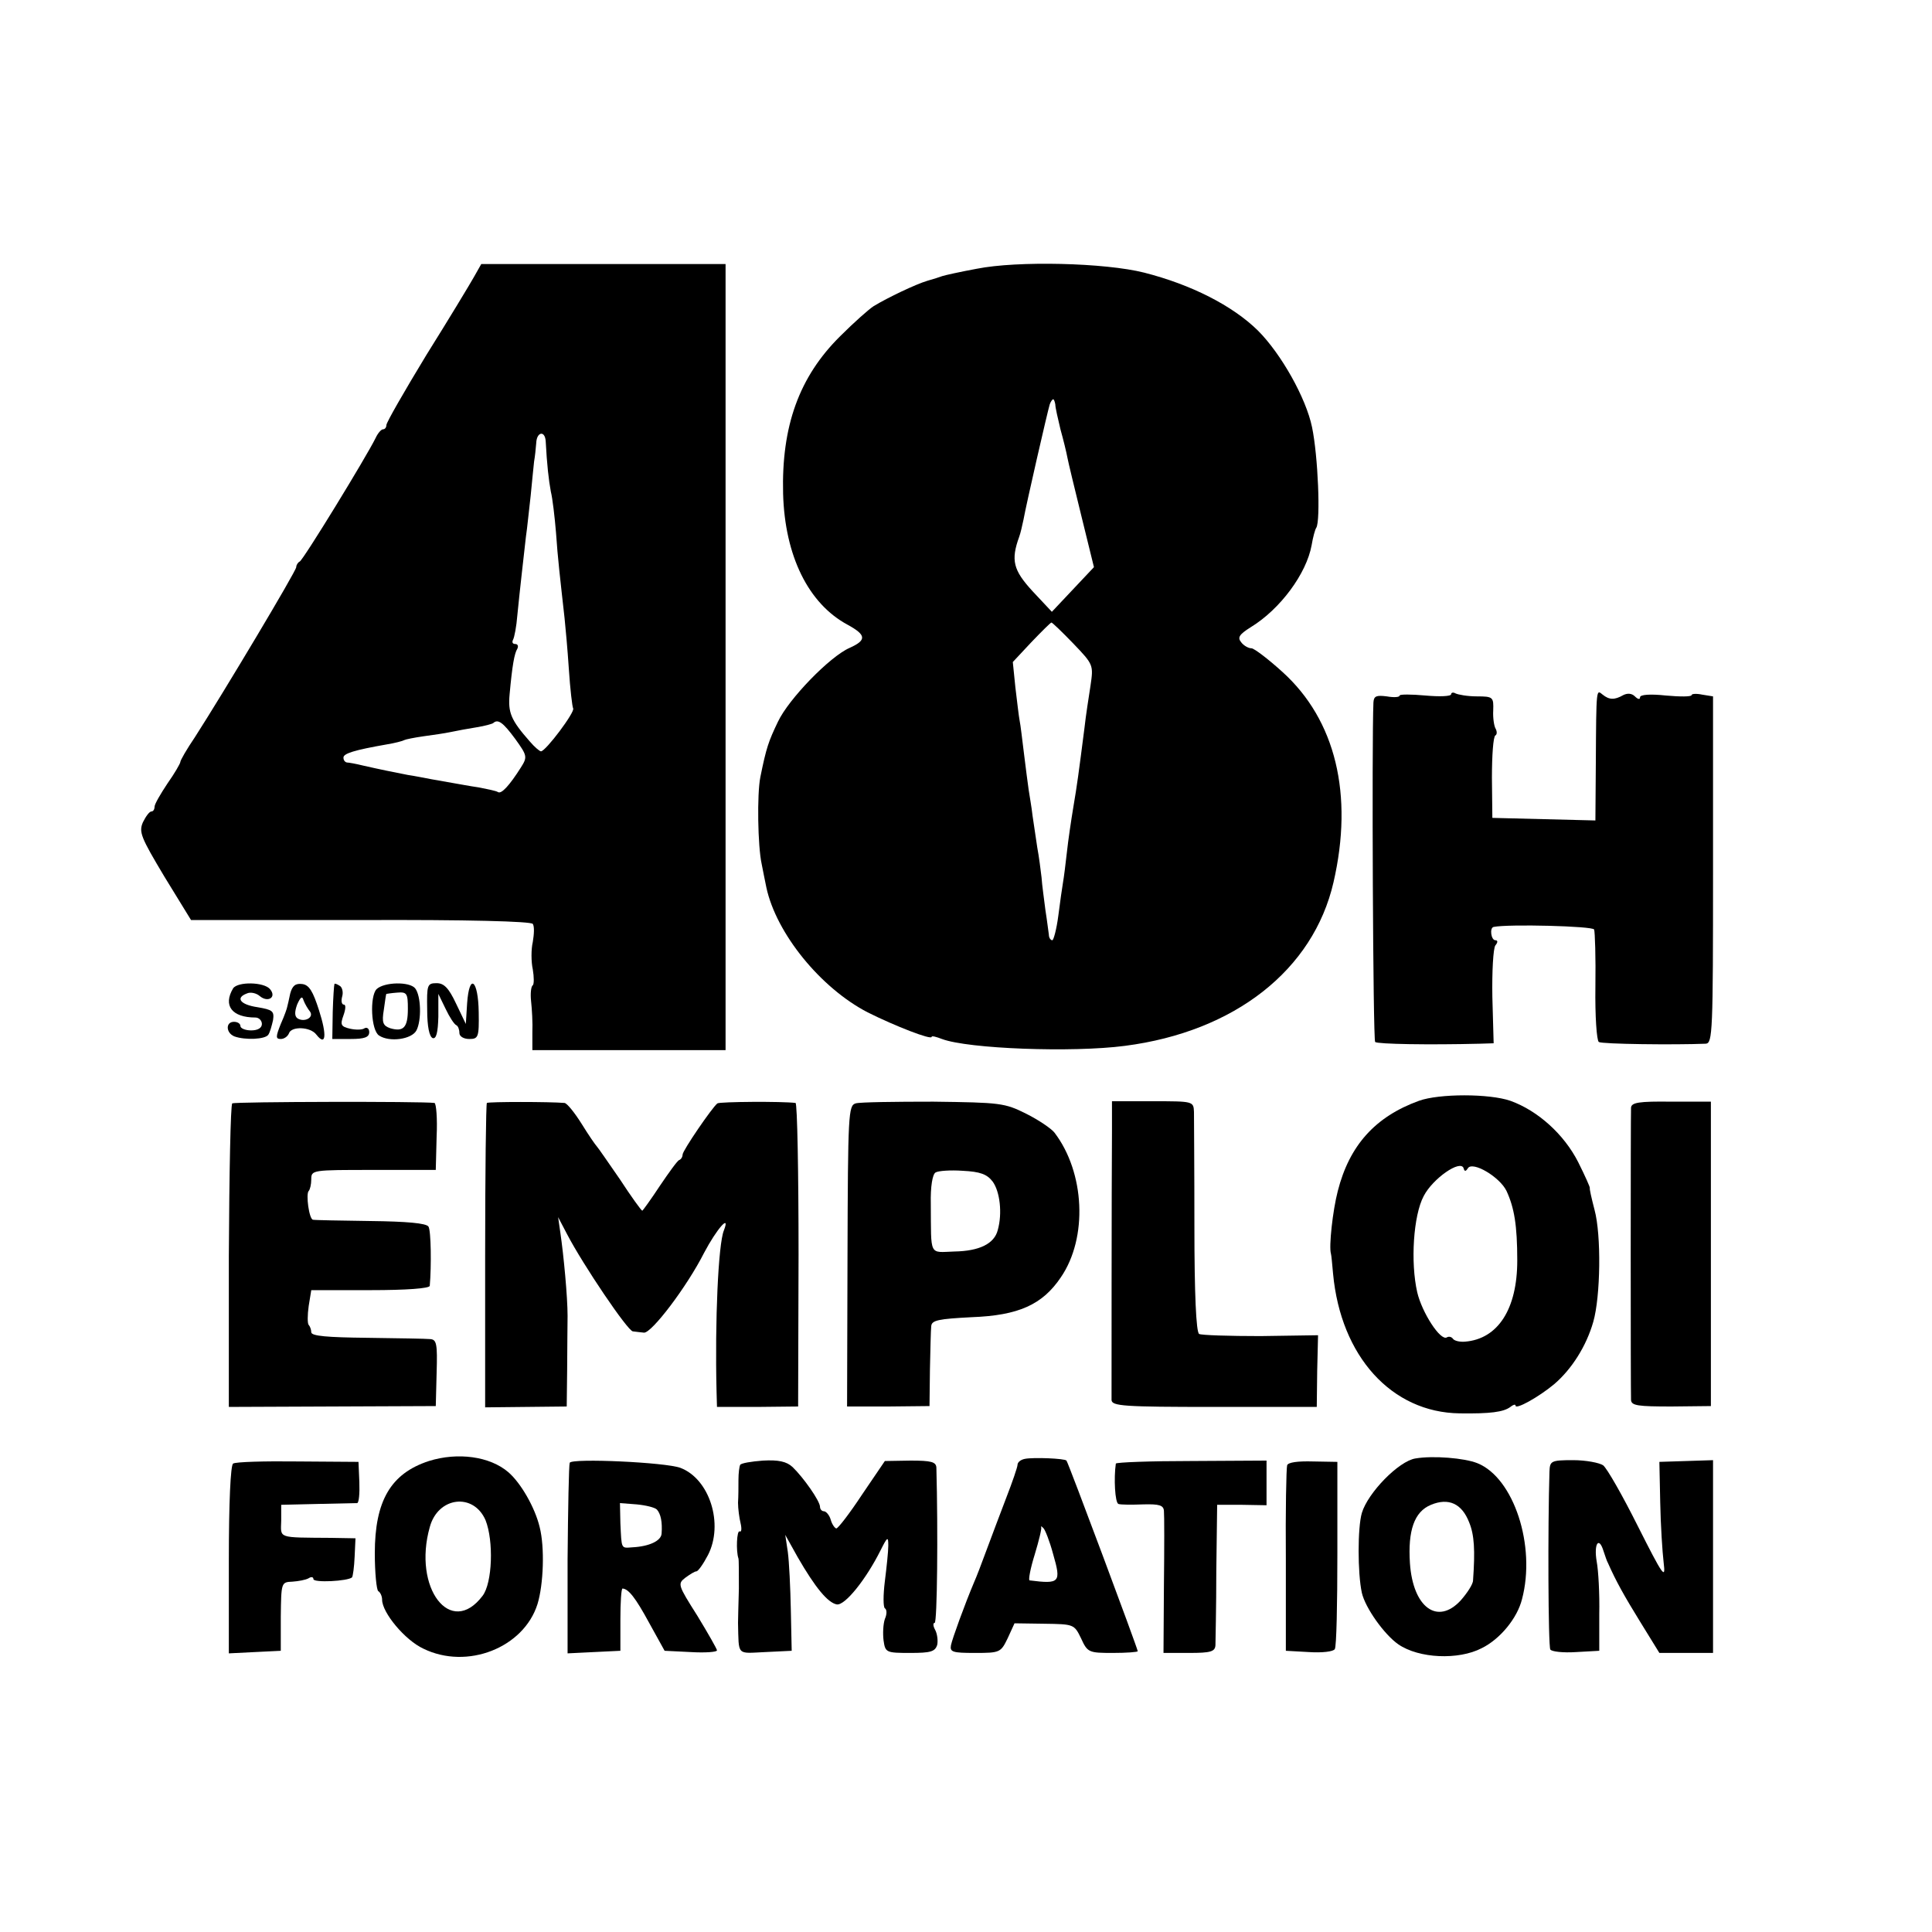 <?xml version="1.0" standalone="no"?>
<!DOCTYPE svg PUBLIC "-//W3C//DTD SVG 20010904//EN"
 "http://www.w3.org/TR/2001/REC-SVG-20010904/DTD/svg10.dtd">
<svg version="1.0" xmlns="http://www.w3.org/2000/svg"
 width="450pt" height="450pt" viewBox="0 0 450 450"
 preserveAspectRatio="xMidYMid meet">
<g transform="translate(0,450) scale(0.1,-0.1)"
fill="#000000" stroke="none">
<path d="M1104 3855 c-9 -16 -59 -99 -111 -182 -51 -84 -93 -157 -93 -163 0
-5 -3 -10 -8 -10 -4 0 -12 -9 -17 -20 -21 -43 -169 -285 -177 -288 -4 -2 -8
-8 -8 -13 0 -9 -171 -295 -236 -396 -19 -28 -34 -54 -34 -58 0 -3 -13 -26 -30
-50 -16 -24 -30 -48 -30 -54 0 -6 -3 -11 -7 -11 -5 0 -13 -11 -20 -25 -10 -23
-5 -35 50 -127 l62 -101 395 0 c250 1 397 -3 401 -9 4 -6 3 -24 0 -42 -4 -17
-4 -46 0 -64 3 -18 3 -34 0 -37 -4 -2 -6 -19 -4 -37 2 -18 4 -51 3 -73 l0 -41
225 0 225 0 0 26 c0 40 0 1710 0 1760 l0 45 -284 0 -285 0 -17 -30z m167 -382
c3 -56 7 -91 12 -118 4 -16 9 -59 12 -95 4 -60 10 -110 20 -200 2 -19 7 -73
10 -119 3 -46 8 -88 10 -91 5 -8 -64 -100 -75 -100 -3 0 -15 10 -26 23 -44 50
-51 67 -47 110 6 66 11 95 18 106 3 6 1 11 -5 11 -6 0 -8 4 -5 10 3 5 8 31 10
57 6 61 15 138 20 183 3 19 7 62 11 95 3 33 7 69 8 80 2 11 4 30 5 43 1 26 20
30 22 5z m-71 -694 c28 -39 29 -42 13 -67 -26 -41 -45 -62 -53 -57 -4 3 -25 7
-45 11 -21 3 -47 8 -59 10 -11 2 -34 6 -51 9 -16 3 -41 8 -55 10 -14 3 -36 7
-50 10 -14 3 -38 8 -55 12 -16 4 -33 7 -37 7 -5 1 -8 6 -8 11 -1 10 26 18 100
31 19 3 38 8 41 10 4 2 24 6 45 9 22 3 50 7 64 10 14 3 41 8 60 11 19 3 37 8
39 10 11 10 23 1 51 -37z"/>
<path d="M2275 3874 c-38 -7 -74 -15 -80 -17 -5 -2 -21 -7 -35 -11 -27 -8 -92
-39 -125 -59 -11 -7 -46 -38 -78 -70 -96 -95 -137 -210 -133 -367 4 -145 59
-256 150 -305 44 -24 45 -36 5 -54 -46 -20 -142 -119 -167 -172 -22 -46 -27
-60 -41 -129 -8 -40 -6 -161 3 -202 3 -16 8 -40 11 -55 23 -107 126 -234 236
-291 64 -32 149 -65 149 -57 0 3 11 0 24 -5 61 -23 304 -32 426 -16 256 33
439 177 486 381 47 204 5 378 -119 490 -33 30 -66 55 -72 55 -7 0 -18 6 -24
14 -9 11 -5 18 22 35 69 42 130 125 142 191 3 18 8 37 11 41 10 17 4 167 -10
234 -14 68 -72 171 -126 225 -59 58 -155 107 -265 135 -91 23 -295 28 -390 9z
m183 -316 c0 -7 6 -33 12 -58 7 -25 14 -54 16 -65 2 -11 17 -73 33 -138 l29
-118 -49 -52 -49 -52 -45 48 c-45 49 -51 72 -31 127 3 8 7 26 10 40 6 34 56
252 61 268 2 6 6 12 8 12 2 0 4 -6 5 -12z m42 -557 c47 -49 47 -50 40 -98 -4
-26 -11 -70 -14 -98 -14 -109 -17 -132 -26 -185 -5 -30 -12 -77 -15 -105 -3
-27 -7 -59 -9 -70 -2 -12 -7 -46 -11 -78 -4 -31 -11 -57 -14 -57 -4 0 -8 6 -8
13 -1 6 -4 32 -8 57 -3 25 -8 59 -9 76 -2 17 -6 49 -10 70 -3 21 -8 55 -11 74
-2 19 -7 46 -9 60 -2 14 -7 52 -11 85 -4 32 -8 67 -10 76 -2 10 -6 45 -10 78
l-6 59 43 46 c24 25 45 46 47 46 2 0 25 -22 51 -49z"/>
<path d="M3260 2880 c0 -4 -13 -5 -30 -2 -24 3 -30 1 -31 -14 -4 -91 -1 -786
4 -791 6 -5 124 -7 244 -4 l32 1 -3 108 c-1 59 2 113 7 120 6 7 6 12 0 12 -10
0 -14 29 -4 31 34 7 231 2 234 -6 2 -5 4 -66 3 -133 -1 -68 3 -126 8 -129 7
-5 175 -7 249 -4 16 1 17 27 17 405 l0 404 -25 4 c-14 3 -25 2 -25 -1 0 -4
-27 -4 -60 -1 -37 4 -60 2 -60 -4 0 -6 -5 -5 -12 2 -7 7 -17 8 -27 3 -21 -12
-33 -11 -48 1 -15 12 -15 19 -16 -160 l-1 -133 -120 3 -120 3 -1 93 c0 52 3
96 8 99 4 2 4 9 1 15 -4 6 -7 26 -6 43 1 31 0 33 -38 33 -22 0 -44 4 -50 7 -5
3 -10 2 -10 -2 0 -5 -27 -6 -60 -3 -33 3 -60 3 -60 0z"/>
<path d="M543 2198 c-24 -40 -3 -68 52 -68 8 0 15 -7 15 -15 0 -9 -9 -15 -25
-15 -14 0 -25 5 -25 10 0 6 -7 10 -15 10 -20 0 -19 -26 1 -34 25 -9 72 -7 79
4 4 6 8 21 11 34 3 21 -1 24 -36 30 -41 6 -52 22 -25 32 8 4 22 1 30 -6 19
-16 40 -3 24 16 -14 17 -75 18 -86 2z"/>
<path d="M676 2186 c-3 -14 -6 -28 -7 -31 0 -2 -6 -20 -15 -40 -12 -30 -12
-35 0 -35 8 0 16 6 19 13 5 17 50 16 64 -3 22 -28 25 -2 6 57 -14 44 -23 59
-39 61 -16 2 -23 -4 -28 -22z m46 -42 c10 -14 -13 -26 -29 -16 -7 5 -7 15 -1
32 8 18 12 21 15 10 3 -8 10 -20 15 -26z"/>
<path d="M779 2208 c-1 -2 -3 -31 -4 -65 l-1 -63 43 0 c32 0 43 4 43 16 0 8
-5 12 -11 9 -5 -4 -21 -4 -34 -1 -21 5 -23 9 -15 31 5 14 6 25 1 25 -5 0 -7 8
-4 19 3 10 0 22 -6 25 -6 4 -12 6 -12 4z"/>
<path d="M877 2196 c-16 -17 -13 -96 6 -108 24 -16 76 -9 87 12 12 23 11 80
-3 98 -13 16 -72 15 -90 -2z m73 -46 c0 -43 -10 -54 -41 -45 -17 6 -20 13 -15
43 3 21 5 37 6 37 0 0 11 2 25 3 23 2 25 -2 25 -38z"/>
<path d="M995 2148 c0 -39 5 -63 13 -66 8 -2 12 12 13 50 l0 53 17 -35 c9 -19
20 -36 25 -38 4 -2 7 -10 7 -18 0 -8 10 -14 23 -14 21 0 23 4 22 62 -1 76 -22
93 -27 21 l-3 -48 -23 48 c-17 36 -28 47 -45 47 -22 0 -23 -4 -22 -62z"/>
<path d="M3305 1936 c-102 -37 -162 -104 -189 -210 -12 -46 -21 -130 -16 -146
1 -3 3 -24 5 -47 18 -192 136 -323 295 -325 71 -1 102 3 118 15 6 5 12 7 12 3
0 -10 54 20 90 50 41 35 75 89 91 145 17 59 19 202 3 261 -7 27 -12 49 -11 51
1 1 -11 28 -27 60 -33 65 -94 120 -158 143 -49 17 -166 17 -213 0z m114 -157
c11 17 74 -20 90 -53 18 -39 25 -80 25 -162 0 -113 -45 -183 -122 -189 -12 -1
-25 2 -28 7 -3 4 -9 6 -14 3 -15 -9 -58 58 -69 105 -16 70 -9 179 15 224 21
41 86 86 93 65 2 -8 5 -8 10 0z"/>
<path d="M541 1930 c-4 -3 -7 -163 -8 -356 l0 -351 241 1 241 1 2 78 c2 67 0
77 -15 78 -9 1 -75 2 -147 3 -92 1 -130 4 -130 13 0 6 -3 14 -6 17 -3 3 -3 23
0 44 l6 37 138 0 c84 0 137 4 138 10 4 46 3 129 -3 138 -5 8 -51 12 -135 13
-70 1 -131 2 -134 3 -9 1 -17 60 -10 67 3 3 6 15 6 27 0 22 2 22 145 22 l145
0 2 78 c2 42 -1 77 -5 78 -29 4 -465 3 -471 -1z"/>
<path d="M1134 1931 c-2 -2 -4 -163 -4 -357 l0 -352 95 1 95 1 1 85 c0 47 1
104 1 126 0 44 -9 141 -17 195 l-5 35 21 -40 c37 -71 141 -225 153 -226 6 -1
18 -2 26 -3 18 -1 100 107 140 186 29 55 62 93 46 52 -13 -32 -21 -210 -17
-375 l1 -36 94 0 95 1 1 353 c0 194 -3 353 -7 354 -31 4 -176 3 -182 -1 -12
-9 -81 -110 -81 -119 0 -5 -3 -11 -8 -13 -4 -1 -24 -29 -45 -60 -21 -32 -40
-58 -41 -58 -2 0 -26 33 -52 73 -27 39 -51 74 -54 77 -3 3 -19 26 -35 52 -17
27 -34 48 -40 49 -35 3 -177 3 -181 0z"/>
<path d="M1993 1930 c-17 -5 -18 -24 -19 -356 l-1 -350 96 0 96 1 1 85 c1 47
2 92 3 101 1 14 17 17 94 21 109 4 165 29 208 93 63 92 56 244 -15 337 -7 9
-36 29 -66 44 -50 25 -60 26 -216 28 -89 0 -171 -1 -181 -4z m319 -182 c17
-23 23 -74 12 -113 -8 -32 -43 -49 -101 -50 -60 -2 -54 -13 -55 111 -1 40 4
69 11 73 6 4 35 6 63 4 41 -2 57 -8 70 -25z"/>
<path d="M2590 1865 c-1 -117 -1 -609 -1 -626 1 -14 28 -16 239 -16 l239 0 1
84 2 83 -134 -2 c-73 0 -138 2 -143 5 -7 4 -11 95 -11 249 0 134 -1 254 -1
268 -1 25 -2 25 -96 25 l-95 0 0 -70z"/>
<path d="M3799 1920 c-1 -20 -1 -661 0 -681 1 -13 16 -15 94 -15 l92 1 0 354
0 355 -92 0 c-76 1 -93 -2 -94 -14z"/>
<path d="M999 1097 c-89 -29 -126 -93 -126 -215 0 -45 4 -85 8 -88 5 -3 9 -12
9 -20 0 -30 53 -94 96 -114 102 -50 234 2 266 104 14 46 17 132 5 179 -11 46
-44 103 -73 128 -43 37 -118 47 -185 26z m132 -138 c19 -48 16 -146 -7 -176
-74 -98 -163 18 -123 160 19 71 102 81 130 16z"/>
<path d="M2387 1102 c-10 -2 -17 -8 -17 -14 0 -5 -12 -40 -26 -76 -14 -37 -35
-92 -46 -122 -11 -30 -24 -64 -29 -75 -22 -52 -51 -132 -54 -147 -3 -16 4 -18
56 -18 58 0 60 1 76 34 l16 35 69 -1 c69 -1 70 -1 86 -34 15 -33 18 -34 74
-34 32 0 58 2 58 4 0 6 -162 440 -166 444 -4 5 -77 8 -97 4z m66 -222 c19 -66
16 -70 -55 -61 -3 1 2 28 12 60 10 33 17 62 15 64 -1 3 1 2 5 -2 4 -3 15 -31
23 -61z"/>
<path d="M3297 1103 c-39 -6 -111 -80 -125 -127 -10 -34 -10 -140 0 -186 8
-35 52 -97 85 -120 48 -33 140 -37 194 -9 43 21 83 70 94 114 33 124 -19 283
-104 317 -30 12 -103 18 -144 11z m125 -149 c12 -29 14 -65 9 -135 0 -9 -14
-30 -29 -47 -54 -58 -111 -16 -118 87 -5 76 10 120 49 136 41 17 72 3 89 -41z"/>
<path d="M543 1091 c-6 -3 -10 -92 -10 -224 l0 -218 60 3 61 3 0 80 c1 79 1
80 27 81 14 1 31 4 38 8 6 4 11 3 11 -2 0 -9 80 -5 90 4 2 3 5 24 6 48 l2 43
-57 1 c-126 1 -117 -2 -116 40 l0 37 85 2 c47 1 88 2 92 2 4 1 6 22 5 49 l-2
47 -141 1 c-78 1 -146 -1 -151 -5z"/>
<path d="M1327 1093 c-2 -5 -4 -106 -5 -226 l0 -218 61 3 62 3 0 73 c0 39 2
72 5 72 14 -1 30 -21 62 -80 l36 -65 61 -3 c33 -2 61 0 61 4 0 3 -21 40 -46
81 -45 71 -46 74 -28 88 11 8 22 15 26 15 4 0 16 17 27 38 37 72 4 177 -64
203 -34 13 -252 23 -258 12z m203 -109 c9 -10 13 -29 11 -56 -1 -17 -29 -30
-68 -32 -27 -2 -25 -5 -28 56 l-1 47 39 -3 c21 -2 42 -7 47 -12z"/>
<path d="M1724 1088 c-2 -4 -4 -19 -4 -35 0 -15 0 -39 -1 -53 0 -14 3 -36 6
-48 3 -13 2 -21 -2 -19 -7 4 -9 -46 -3 -63 1 -3 1 -34 1 -70 -1 -36 -2 -72 -2
-80 2 -78 -4 -71 63 -68 l62 3 -2 95 c-1 52 -4 113 -7 135 l-6 40 29 -52 c41
-71 70 -106 91 -110 19 -3 68 58 102 126 16 32 18 33 18 11 0 -14 -4 -51 -8
-83 -4 -32 -4 -60 0 -63 5 -3 5 -14 0 -25 -4 -12 -5 -34 -3 -50 4 -28 6 -29
62 -29 48 0 58 3 63 19 2 10 0 26 -5 35 -5 9 -5 16 -1 16 6 0 8 213 4 362 -1
13 -12 16 -60 16 l-60 -1 -53 -78 c-29 -44 -56 -79 -60 -79 -3 0 -10 9 -13 20
-3 11 -11 20 -16 20 -5 0 -9 5 -9 10 0 14 -39 69 -64 93 -14 13 -33 17 -69 15
-27 -2 -51 -6 -53 -10z"/>
<path d="M2599 1091 c-5 -34 -2 -91 6 -94 6 -2 31 -2 58 -1 37 1 47 -2 48 -15
1 -9 1 -87 0 -173 l-1 -158 60 0 c50 0 60 3 61 18 0 9 2 87 2 172 l2 155 58 0
57 -1 0 52 0 52 -175 -1 c-96 0 -175 -3 -176 -6z"/>
<path d="M2998 1087 c-2 -7 -4 -106 -3 -222 l0 -210 54 -3 c30 -2 57 1 60 7 4
5 6 106 6 223 l0 213 -57 1 c-35 1 -58 -2 -60 -9z"/>
<path d="M3609 1072 c-4 -127 -3 -406 2 -414 3 -5 30 -8 60 -6 l54 3 0 85 c1
47 -2 102 -6 123 -7 41 5 60 16 24 4 -12 8 -24 10 -27 19 -43 38 -77 75 -137
l45 -73 63 0 62 0 0 225 0 224 -62 -2 -63 -2 2 -95 c1 -52 5 -115 8 -140 5
-40 -1 -32 -60 85 -36 72 -72 135 -81 142 -9 6 -40 12 -70 12 -52 0 -54 -2
-55 -27z"/>
</g>
</svg>
